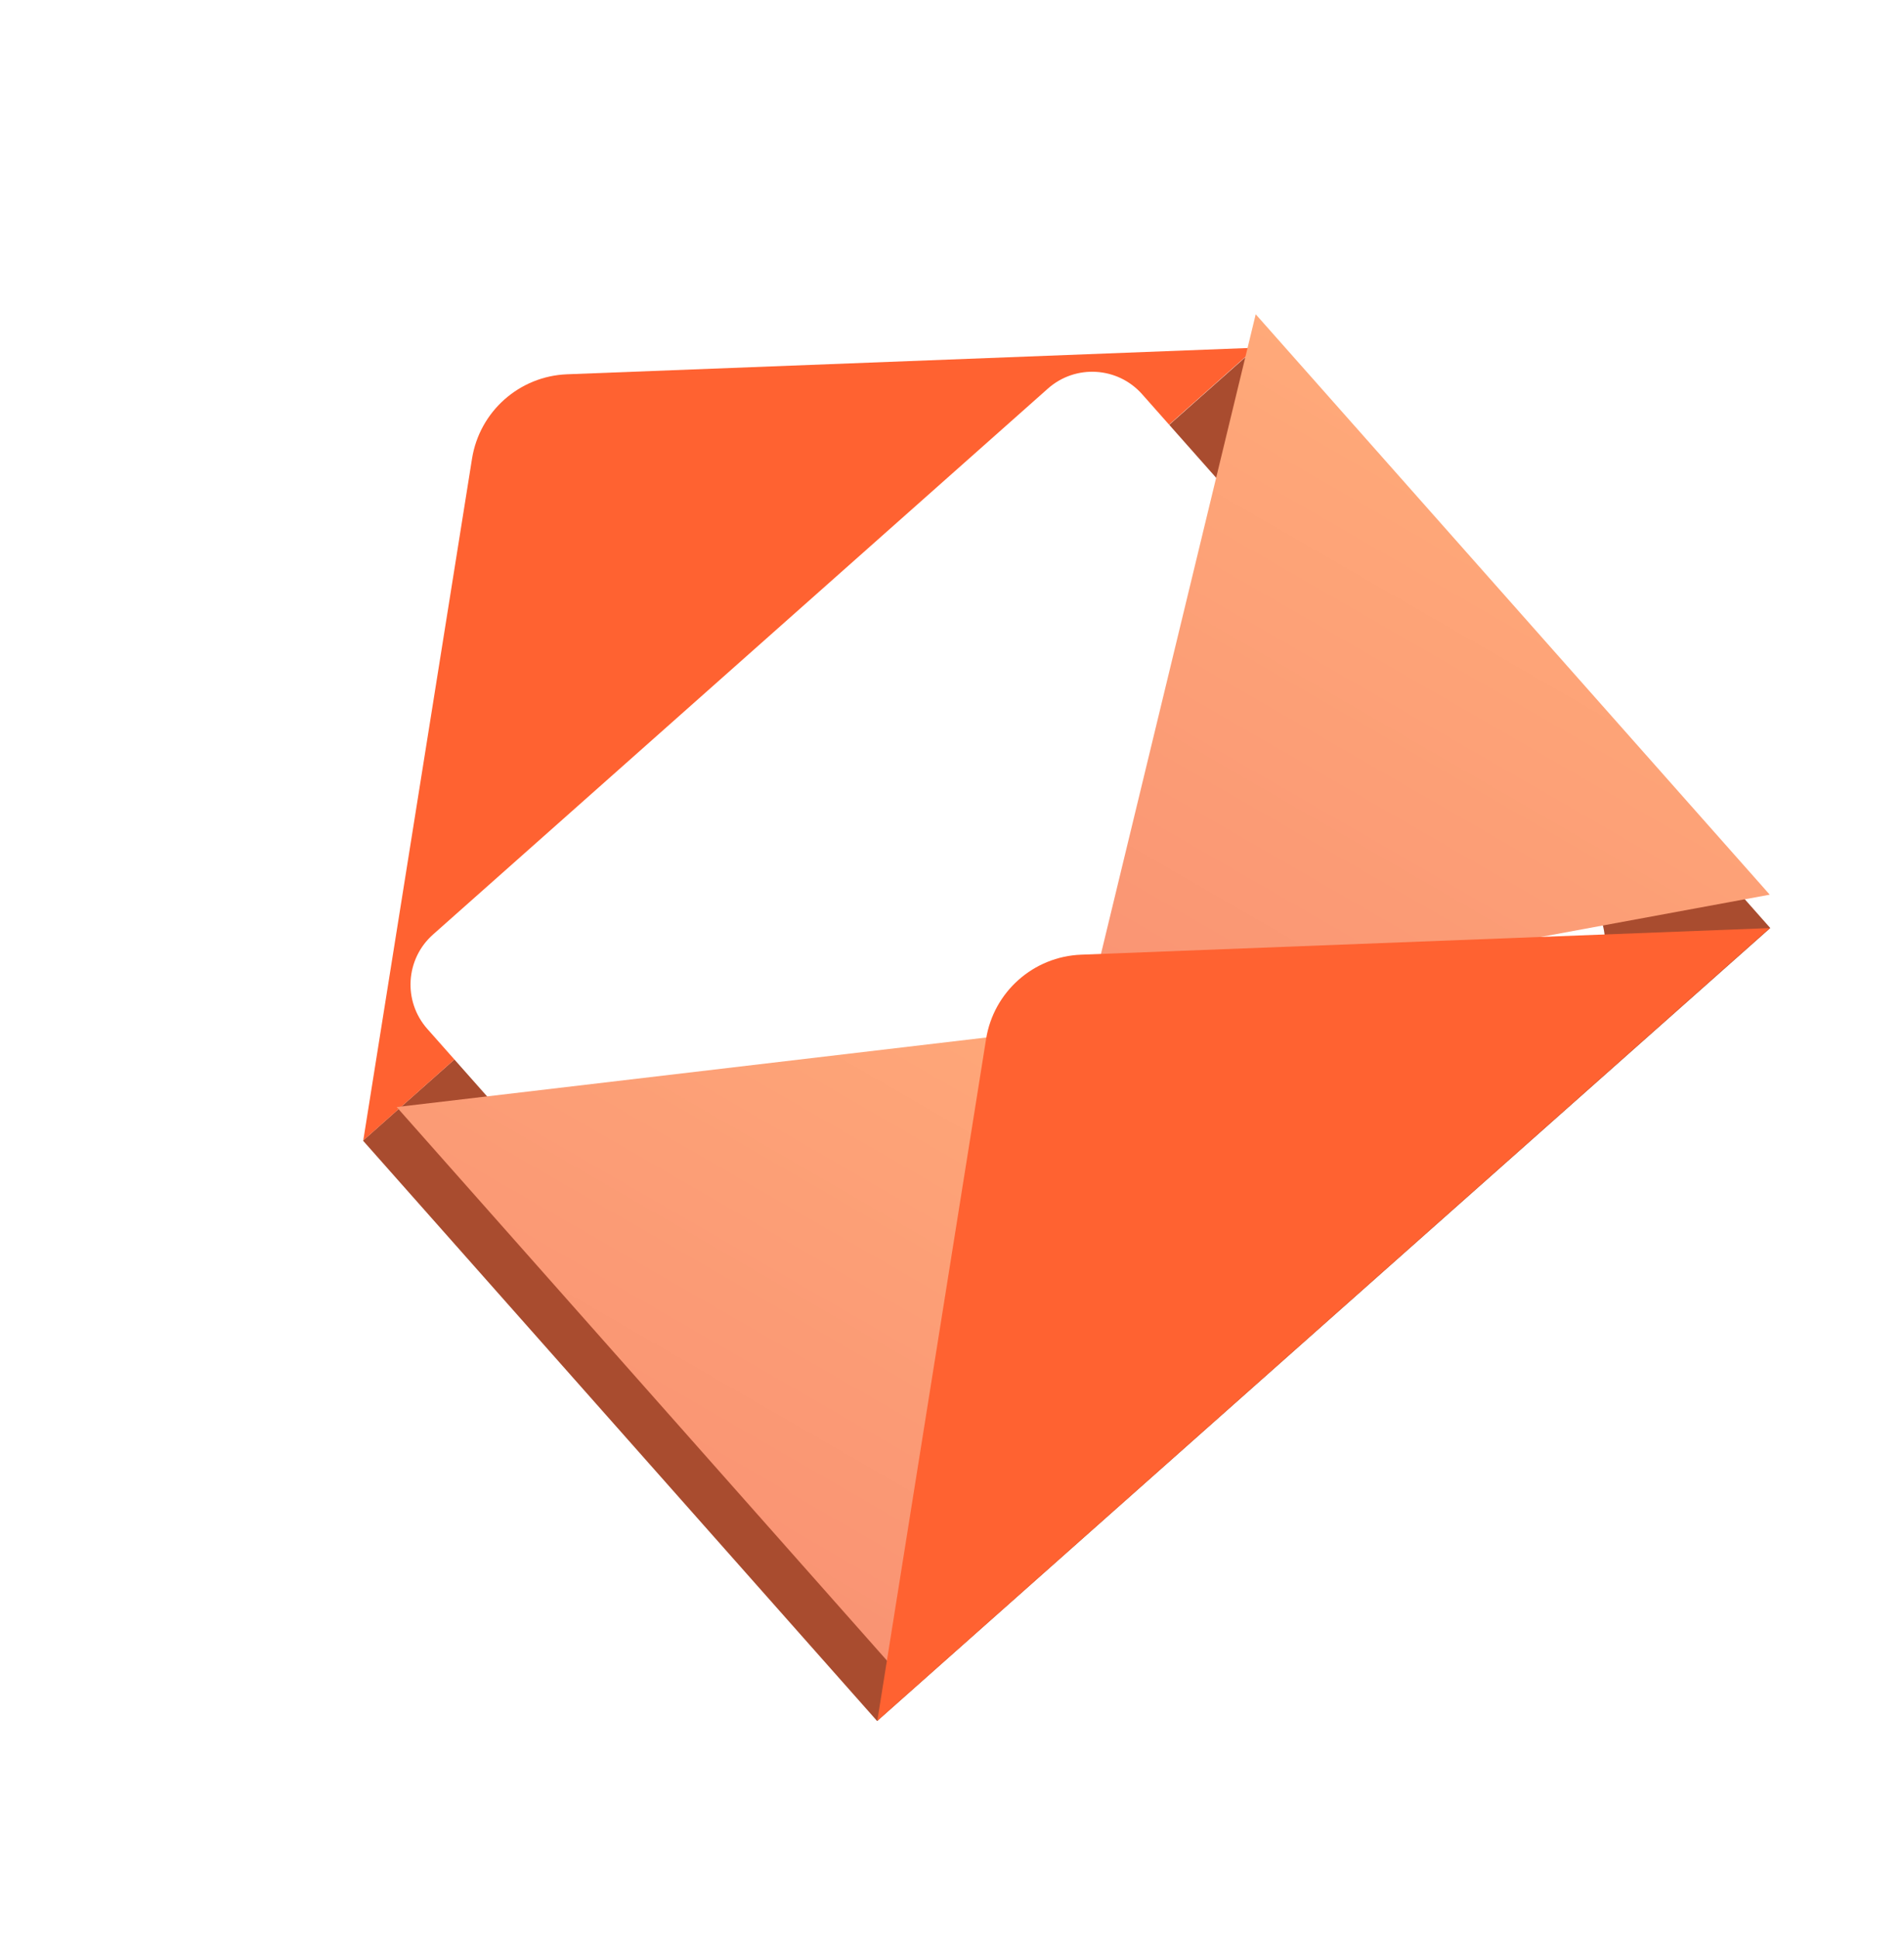<svg width="57" height="58" viewBox="0 0 57 58" fill="none" xmlns="http://www.w3.org/2000/svg">
<path d="M37.606 10.404L10.867 34.138L26.259 51.51L52.997 27.776L37.606 10.404Z" fill="#A94C2F"/>
<path d="M37.592 10.407L10.875 34.133L14.131 13.727C14.357 12.314 15.548 11.257 16.978 11.202L37.592 10.407Z" fill="#FF6231"/>
<path d="M31.371 11.63L12.963 27.97C12.136 28.704 12.061 29.968 12.793 30.795L26.145 45.865C26.878 46.692 28.141 46.768 28.967 46.035L47.376 29.695C48.202 28.961 48.278 27.697 47.545 26.87L34.193 11.8C33.461 10.973 32.197 10.897 31.371 11.63Z" fill="white"/>
<g filter="url(#filter0_d)">
<path d="M10.875 34.133L26.264 51.503L32.458 31.588L10.875 34.133Z" fill="url(#paint0_linear)"/>
</g>
<g filter="url(#filter1_d)">
<path d="M37.592 10.406L52.981 27.777L32.473 31.562L37.592 10.406Z" fill="url(#paint1_linear)"/>
</g>
<path d="M52.981 27.777L26.264 51.503L29.52 31.098C29.746 29.685 30.938 28.628 32.367 28.573L52.981 27.777Z" fill="#FF6231"/>
<defs>
<filter id="filter0_d" x="9.875" y="28.589" width="25.583" height="23.915" filterUnits="userSpaceOnUse" color-interpolation-filters="sRGB">
<feFlood flood-opacity="0" result="BackgroundImageFix"/>
<feColorMatrix in="SourceAlpha" type="matrix" values="0 0 0 0 0 0 0 0 0 0 0 0 0 0 0 0 0 0 127 0"/>
<feOffset dx="1" dy="-1"/>
<feGaussianBlur stdDeviation="1"/>
<feColorMatrix type="matrix" values="0 0 0 0 0 0 0 0 0 0 0 0 0 0 0 0 0 0 0.4 0"/>
<feBlend mode="normal" in2="BackgroundImageFix" result="effect1_dropShadow"/>
<feBlend mode="normal" in="SourceGraphic" in2="effect1_dropShadow" result="shape"/>
</filter>
<filter id="filter1_d" x="30.473" y="7.406" width="24.509" height="25.156" filterUnits="userSpaceOnUse" color-interpolation-filters="sRGB">
<feFlood flood-opacity="0" result="BackgroundImageFix"/>
<feColorMatrix in="SourceAlpha" type="matrix" values="0 0 0 0 0 0 0 0 0 0 0 0 0 0 0 0 0 0 127 0"/>
<feOffset dy="-1"/>
<feGaussianBlur stdDeviation="1"/>
<feColorMatrix type="matrix" values="0 0 0 0 0 0 0 0 0 0 0 0 0 0 0 0 0 0 0.4 0"/>
<feBlend mode="normal" in2="BackgroundImageFix" result="effect1_dropShadow"/>
<feBlend mode="normal" in="SourceGraphic" in2="effect1_dropShadow" result="shape"/>
</filter>
<linearGradient id="paint0_linear" x1="26.904" y1="28.382" x2="16.732" y2="46" gradientUnits="userSpaceOnUse">
<stop stop-color="#FFA979"/>
<stop offset="1" stop-color="#F99373"/>
</linearGradient>
<linearGradient id="paint1_linear" x1="47.124" y1="15.91" x2="36.683" y2="33.993" gradientUnits="userSpaceOnUse">
<stop stop-color="#FFA979"/>
<stop offset="1" stop-color="#F99373"/>
</linearGradient>
</defs>
</svg>
